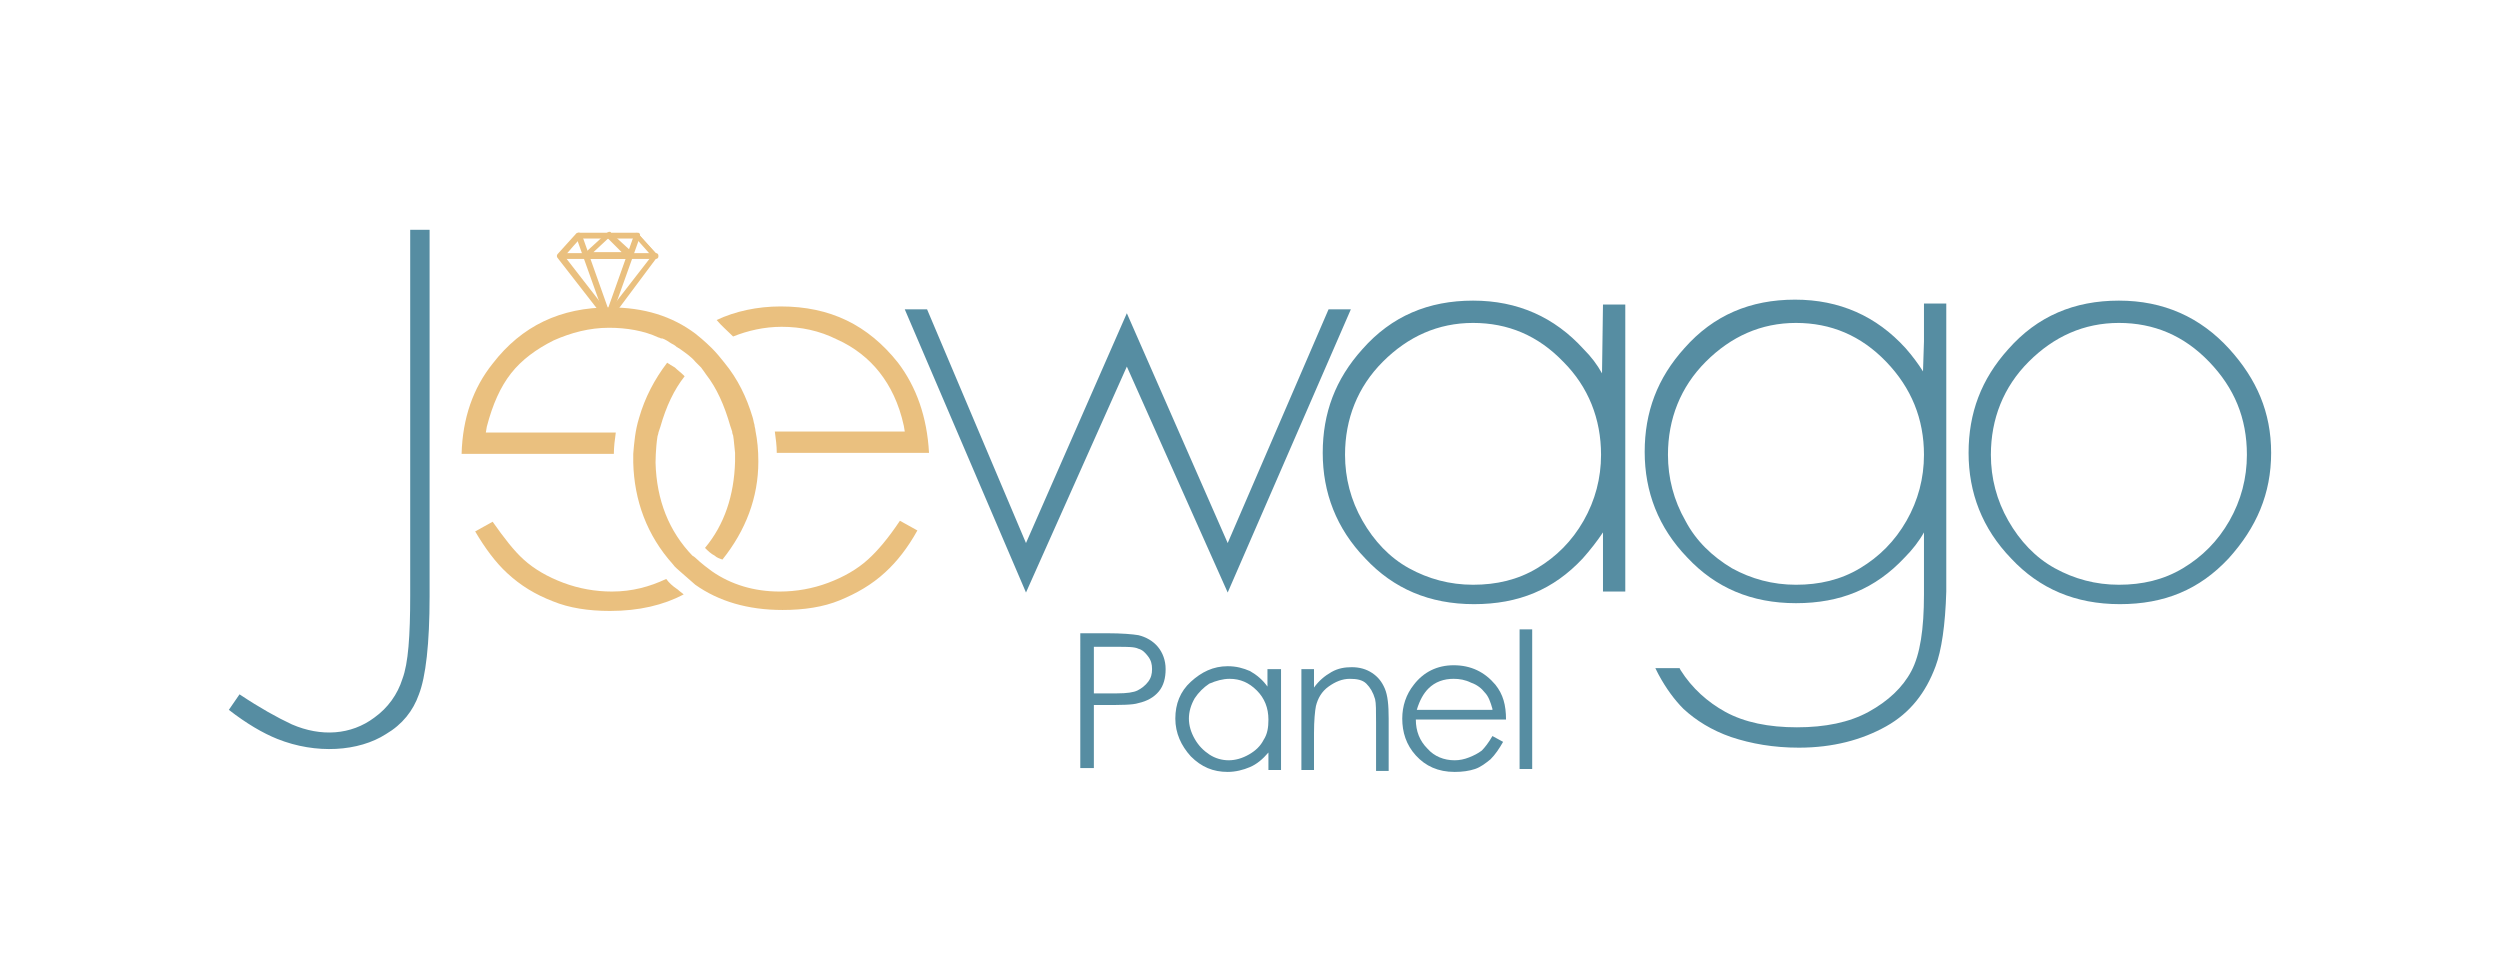 <?xml version="1.0" encoding="utf-8"?>
<!-- Generator: Adobe Illustrator 28.3.0, SVG Export Plug-In . SVG Version: 6.00 Build 0)  -->
<svg version="1.1" id="Layer_1" xmlns="http://www.w3.org/2000/svg" xmlns:xlink="http://www.w3.org/1999/xlink" x="0px" y="0px"
	 viewBox="0 0 257.8 100.9" style="enable-background:new 0 0 257.8 100.9;" xml:space="preserve">
<style type="text/css">
	.st0{fill:#568DA2;}
	.st1{fill:#EAC07F;}
	.st2{enable-background:new    ;}
</style>
<path class="st0" d="M43.2,71.6c0.7-1.8,1.1-5.2,1.1-10.1V23.7h-2v37.7c0,4.2-0.2,7-0.8,8.6C41,71.6,40,73,38.6,74
	c-2.4,1.8-5.5,2-8.5,0.7c-1.5-0.7-3.3-1.7-5.4-3.1l-1.1,1.6c1.8,1.4,3.5,2.4,5,3c4,1.6,8.4,1.3,11.2-0.5
	C41.5,74.7,42.6,73.3,43.2,71.6L43.2,71.6z"/>
<polygon class="st0" points="137,31.9 126.6,56 116.2,32.3 105.8,56 95.6,31.9 93.3,31.9 105.8,61.1 116.2,37.8 126.6,61.1 
	139.3,31.9 "/>
<path class="st0" d="M165.2,38.5c-0.5-0.9-1.1-1.7-1.9-2.5c-3-3.3-6.8-5-11.4-5s-8.4,1.6-11.4,5c-2.8,3.1-4.1,6.6-4.1,10.7
	s1.4,7.8,4.4,10.9c2.9,3.1,6.6,4.7,11.2,4.7s8.2-1.5,11.2-4.7c0.8-0.9,1.5-1.8,2.1-2.7v6.1h2.3V31.4h-2.3L165.2,38.5L165.2,38.5z
	 M161.2,37.3c2.6,2.6,3.9,5.9,3.9,9.6c0,2.4-0.6,4.7-1.8,6.8c-1.2,2.1-2.8,3.7-4.8,4.9s-4.2,1.7-6.6,1.7s-4.6-0.6-6.6-1.7
	c-2-1.1-3.6-2.8-4.8-4.9c-1.2-2.1-1.8-4.4-1.8-6.8c0-3.7,1.3-7,3.9-9.6c2.6-2.6,5.7-4,9.3-4S158.6,34.6,161.2,37.3L161.2,37.3z"/>
<path class="st0" d="M229.9,36c-3-3.3-6.8-5-11.4-5s-8.4,1.6-11.4,5c-2.8,3.1-4.1,6.6-4.1,10.7s1.4,7.8,4.4,10.9
	c2.9,3.1,6.6,4.7,11.2,4.7s8.2-1.5,11.2-4.7c2.9-3.2,4.4-6.7,4.4-10.9S232.7,39.1,229.9,36L229.9,36z M231.7,46.9
	c0,2.4-0.6,4.7-1.8,6.8c-1.2,2.1-2.8,3.7-4.8,4.9s-4.2,1.7-6.6,1.7s-4.6-0.6-6.6-1.7c-2-1.1-3.6-2.8-4.8-4.9
	c-1.2-2.1-1.8-4.4-1.8-6.8c0-3.7,1.3-7,3.9-9.6c2.6-2.6,5.7-4,9.3-4s6.7,1.3,9.3,4S231.7,43.1,231.7,46.9L231.7,46.9z"/>
<path class="st0" d="M198.4,35.2L198.4,35.2l-0.1,3.1c-0.5-0.8-1.1-1.6-1.8-2.4c-3-3.3-6.8-5-11.4-5s-8.4,1.6-11.4,5
	c-2.8,3.1-4.1,6.6-4.1,10.7s1.4,7.8,4.4,10.9c2.9,3.1,6.6,4.7,11.2,4.7s8.2-1.5,11.2-4.7c0.8-0.8,1.5-1.7,2-2.6v6.4
	c0,3.6-0.4,6.2-1.3,7.9c-0.9,1.7-2.4,3.1-4.4,4.2c-2,1.1-4.5,1.6-7.4,1.6s-5.4-0.5-7.4-1.6c-1.8-1-3.4-2.4-4.6-4.3l-0.1-0.2h-2.5
	l0.3,0.6c0.8,1.5,1.7,2.7,2.6,3.6c1.3,1.2,2.9,2.2,4.9,2.9c2.1,0.7,4.4,1.1,7,1.1c3.5,0,6.5-0.8,9-2.2s4.1-3.5,5.1-6.2
	c0.6-1.6,1-4.2,1.1-7.7l0-29.7h-2.3L198.4,35.2L198.4,35.2z M173.8,53.7c-1.2-2.1-1.8-4.4-1.8-6.8c0-3.7,1.3-7,3.9-9.6
	c2.6-2.6,5.7-4,9.3-4s6.7,1.3,9.3,4s3.9,5.9,3.9,9.6c0,2.4-0.6,4.7-1.8,6.8c-1.2,2.1-2.8,3.7-4.8,4.9s-4.2,1.7-6.6,1.7
	s-4.6-0.6-6.6-1.7C176.6,57.4,174.9,55.8,173.8,53.7L173.8,53.7z"/>
<path class="st1" d="M68.7,59.7L68.7,59.7C67,60.5,65.2,61,63.1,61c-1.7,0-3.4-0.3-5-0.9c-1.6-0.6-3-1.4-4.1-2.4
	c-1-0.9-2-2.2-3.2-3.9l-1.8,1c1,1.7,2.1,3.2,3.3,4.3c1.4,1.3,2.9,2.2,4.7,2.9c1.7,0.7,3.7,1,5.9,1c3,0,5.5-0.6,7.6-1.7
	c-0.2-0.2-0.4-0.3-0.6-0.5C69.3,60.4,69,60.1,68.7,59.7L68.7,59.7z"/>
<path class="st1" d="M89.5,57.7c-1.1,1-2.5,1.8-4.1,2.4c-1.6,0.6-3.3,0.9-5,0.9c-2.6,0-5-0.7-7-2.1c-1.1-0.8-1.6-1.3-1.6-1.3
	s-0.2-0.2-0.4-0.3c-2.4-2.5-3.7-5.7-3.8-9.6c0,0,0-1.4,0.2-2.7c0.1-0.3,0.1-0.4,0.1-0.4l0.2-0.6c0.6-2.1,1.4-3.8,2.5-5.2
	c0,0-0.1-0.1-0.1-0.1c-0.3-0.3-0.6-0.5-0.9-0.8c-0.2-0.1-0.3-0.2-0.5-0.3c-0.1-0.1-0.2-0.1-0.3-0.2c-1.3,1.7-2.3,3.6-2.9,5.7h0
	c-0.4,1.3-0.5,2.5-0.6,3.7c0,0.1,0,0.2,0,0.3c0,0.2,0,0.4,0,0.6c0.1,3.9,1.4,7.5,4.1,10.5c0.2,0.3,0.5,0.5,0.7,0.7
	c0,0,0.9,0.8,1.6,1.4c2.4,1.7,5.4,2.6,9,2.6c2.2,0,4.2-0.3,5.9-1c1.7-0.7,3.3-1.6,4.7-2.9c1.2-1.1,2.3-2.5,3.3-4.3l-1.8-1
	C91.6,55.5,90.5,56.8,89.5,57.7L89.5,57.7z"/>
<path class="st1" d="M75.6,34.7c1.5-0.6,3.2-1,5-1c2,0,3.9,0.4,5.7,1.3c1.8,0.8,3.3,2,4.4,3.4c1.1,1.4,2,3.2,2.5,5.5l0.1,0.6H79.9
	c0.1,0.7,0.2,1.5,0.2,2.2h15.7c-0.2-3.7-1.3-6.8-3.2-9.3c-3.1-3.9-7-5.8-12.1-5.8c-2.4,0-4.7,0.5-6.6,1.4
	C74.4,33.6,75,34.1,75.6,34.7L75.6,34.7z"/>
<path class="st1" d="M77.9,44.4c0-0.2-0.1-0.4-0.1-0.6c-0.1-0.3-0.1-0.5-0.2-0.8c-0.6-2-1.5-3.9-2.9-5.6c-0.4-0.5-0.8-1-1.3-1.5
	c0,0-0.8-0.8-1.7-1.5c-2.4-1.8-5.3-2.7-8.8-2.7c-5.1,0-9.1,1.9-12.1,5.8c-2,2.5-3.1,5.6-3.2,9.3h15.7c0-0.7,0.1-1.5,0.2-2.2H50.1
	l0.1-0.6c0.6-2.3,1.4-4.1,2.5-5.5c1.1-1.4,2.6-2.5,4.4-3.4c1.8-0.8,3.7-1.3,5.7-1.3c1.8,0,3.6,0.3,5.1,1c0.1,0,0.2,0.1,0.3,0.1
	c0,0,0,0,0.1,0c0.3,0.1,0.6,0.3,0.9,0.5c0.2,0.1,0.4,0.2,0.6,0.4c0.1,0,0.1,0.1,0.2,0.1l0,0c0.7,0.5,1.3,0.9,1.7,1.4l0,0
	c0.1,0.1,0.2,0.2,0.3,0.3c0.1,0.1,0.2,0.2,0.2,0.2c0,0,0.1,0.1,0.1,0.1c0.3,0.4,0.5,0.7,0.5,0.7l0,0c1.1,1.4,1.9,3.2,2.5,5.3
	l0.2,0.6c0,0,0,0.2,0.1,0.4c0.1,0.6,0.1,1,0.2,1.8l0,0.9c-0.1,3.5-1.1,6.5-3.1,8.9c0.3,0.3,0.6,0.6,1,0.8c0.2,0.2,0.5,0.3,0.8,0.4
	c2.4-3,3.7-6.4,3.7-10.1C78.2,46.4,78.1,45.4,77.9,44.4L77.9,44.4z"/>
<path class="st1" d="M62.7,32.7C62.7,32.7,62.7,32.7,62.7,32.7l-4.9-6.3c0,0,0-0.1,0-0.1l1.9-2.1c0,0,0,0,0.1,0h6c0,0,0,0,0.1,0
	l1.9,2.1c0,0,0,0.1,0,0.1L62.7,32.7C62.8,32.7,62.7,32.7,62.7,32.7z M57.9,26.4l4.8,6.2l4.8-6.2l-1.8-2.1h-6L57.9,26.4L57.9,26.4z"
	/>
<path class="st1" d="M62.7,33c-0.1,0-0.2,0-0.3-0.1l-4.9-6.3c-0.1-0.1-0.1-0.3,0-0.4l1.9-2.1c0.1-0.1,0.2-0.1,0.2-0.1h6
	c0.1,0,0.2,0.1,0.2,0.1l1.9,2.1c0.1,0.1,0.1,0.3,0,0.4L63,32.9C62.9,32.9,62.8,33,62.7,33z M58.2,26.4l4.5,5.8l4.5-5.8l-1.6-1.8
	h-5.7C59.8,24.5,58.3,26.4,58.2,26.4z"/>
<path class="st1" d="M67.6,26.4h-9.7c0,0-0.1,0-0.1-0.1s0-0.1,0.1-0.1h9.7C67.6,26.3,67.7,26.3,67.6,26.4
	C67.7,26.4,67.6,26.4,67.6,26.4z"/>
<path class="st1" d="M67.6,26.7h-9.7c-0.2,0-0.3-0.1-0.3-0.3s0.2-0.3,0.3-0.3h9.7c0.2,0,0.3,0.1,0.3,0.3S67.8,26.7,67.6,26.7z
	 M67.6,26.5L67.6,26.5L67.6,26.5z"/>
<path class="st1" d="M62.7,32.7C62.7,32.7,62.6,32.7,62.7,32.7l-3.1-8.5c0,0,0-0.1,0-0.1c0,0,0.1,0,0.1,0l2.9,8.2l2.9-8.2
	c0,0,0.1,0,0.1,0c0,0,0.1,0,0.1,0.1L62.7,32.7C62.8,32.7,62.7,32.7,62.7,32.7z"/>
<path class="st1" d="M62.7,33c-0.1,0-0.3-0.1-0.3-0.2l-3-8.4c0-0.1,0-0.2,0-0.2c0-0.1,0.1-0.1,0.2-0.2c0.2,0,0.3,0,0.4,0.2l2.7,7.6
	l2.7-7.6c0.1-0.2,0.2-0.2,0.4-0.2c0.1,0,0.2,0.1,0.2,0.2c0,0.1,0,0.2,0,0.2l-3,8.4C63,32.9,62.9,33,62.7,33z M59.5,24.3L59.5,24.3
	L59.5,24.3z"/>
<path class="st1" d="M65,26.4L65,26.4l-4.5,0c0,0-0.1,0-0.1,0s0,0,0-0.1l2.3-2.1c0,0,0,0,0,0s0,0,0,0l2.2,2.1
	C65,26.3,65.1,26.4,65,26.4C65,26.4,65,26.4,65,26.4L65,26.4z M60.6,26.3l4.2,0l-2.1-1.9L60.6,26.3z"/>
<path class="st1" d="M65,26.7L65,26.7l-4.5,0c-0.1,0-0.2-0.1-0.3-0.2c0-0.1,0-0.3,0.1-0.4l2.3-2.1c0,0,0.2-0.1,0.2-0.1
	c0.1,0,0.2,0,0.2,0.1l2.3,2.1c0.1,0.1,0.1,0.2,0.1,0.4C65.2,26.6,65.1,26.7,65,26.7L65,26.7z M61.2,26l2.9,0l-1.4-1.4L61.2,26
	L61.2,26z"/>
<g class="st2">
	<path class="st0" d="M111.3,65.3h2.8c1.6,0,2.7,0.1,3.3,0.2c0.8,0.2,1.5,0.6,2,1.2s0.8,1.4,0.8,2.3c0,0.9-0.2,1.7-0.7,2.3
		c-0.5,0.6-1.2,1-2.1,1.2c-0.6,0.2-1.8,0.2-3.6,0.2h-1v6.5h-1.4V65.3z M112.8,66.7v4.8l2.4,0c1,0,1.7-0.1,2.1-0.3
		c0.4-0.2,0.8-0.5,1.1-0.9s0.4-0.8,0.4-1.3c0-0.5-0.1-0.9-0.4-1.3c-0.3-0.4-0.6-0.7-1-0.8c-0.4-0.2-1.1-0.2-2.1-0.2H112.8z"/>
	<path class="st0" d="M132.1,69v10.4h-1.3v-1.8c-0.6,0.7-1.2,1.2-1.9,1.5c-0.7,0.3-1.5,0.5-2.3,0.5c-1.5,0-2.7-0.5-3.8-1.6
		c-1-1.1-1.6-2.4-1.6-3.9c0-1.5,0.5-2.8,1.6-3.8s2.3-1.6,3.8-1.6c0.9,0,1.6,0.2,2.3,0.5c0.7,0.4,1.3,0.9,1.8,1.6V69H132.1z
		 M126.8,70c-0.7,0-1.4,0.2-2.1,0.5c-0.6,0.4-1.1,0.9-1.5,1.5c-0.4,0.7-0.6,1.4-0.6,2.1c0,0.7,0.2,1.4,0.6,2.1
		c0.4,0.7,0.9,1.2,1.5,1.6s1.3,0.6,2,0.6c0.7,0,1.4-0.2,2.1-0.6c0.7-0.4,1.2-0.9,1.5-1.5c0.4-0.6,0.5-1.3,0.5-2.1
		c0-1.2-0.4-2.2-1.2-3S127.9,70,126.8,70z"/>
	<path class="st0" d="M134.2,69h1.3v1.9c0.5-0.7,1.1-1.2,1.8-1.6c0.7-0.4,1.4-0.5,2.1-0.5c0.8,0,1.5,0.2,2.1,0.6
		c0.6,0.4,1,0.9,1.3,1.6c0.3,0.7,0.4,1.7,0.4,3.1v5.4h-1.3v-5c0-1.2,0-2-0.1-2.4c-0.2-0.7-0.5-1.2-0.9-1.6s-1-0.5-1.7-0.5
		c-0.8,0-1.5,0.3-2.2,0.8s-1.1,1.2-1.3,2c-0.1,0.5-0.2,1.5-0.2,2.8v3.8h-1.3V69z"/>
	<path class="st0" d="M153.9,75.9l1.1,0.6c-0.4,0.7-0.8,1.3-1.3,1.8c-0.5,0.4-1,0.8-1.6,1c-0.6,0.2-1.3,0.3-2.1,0.3
		c-1.7,0-3-0.6-4-1.7c-1-1.1-1.4-2.4-1.4-3.8c0-1.3,0.4-2.5,1.2-3.5c1-1.3,2.4-2,4.1-2c1.8,0,3.2,0.7,4.3,2c0.8,1,1.1,2.1,1.1,3.6
		H146c0,1.2,0.4,2.2,1.2,3c0.7,0.8,1.7,1.2,2.8,1.2c0.5,0,1-0.1,1.5-0.3c0.5-0.2,0.9-0.4,1.3-0.7C153.1,77.1,153.5,76.6,153.9,75.9z
		 M153.9,73.1c-0.2-0.7-0.4-1.3-0.8-1.7c-0.3-0.4-0.8-0.8-1.4-1c-0.6-0.3-1.2-0.4-1.8-0.4c-1,0-1.9,0.3-2.6,1
		c-0.5,0.5-0.9,1.2-1.2,2.2H153.9z"/>
	<path class="st0" d="M156.7,64.9h1.3v14.4h-1.3V64.9z"/>
</g>
</svg>
